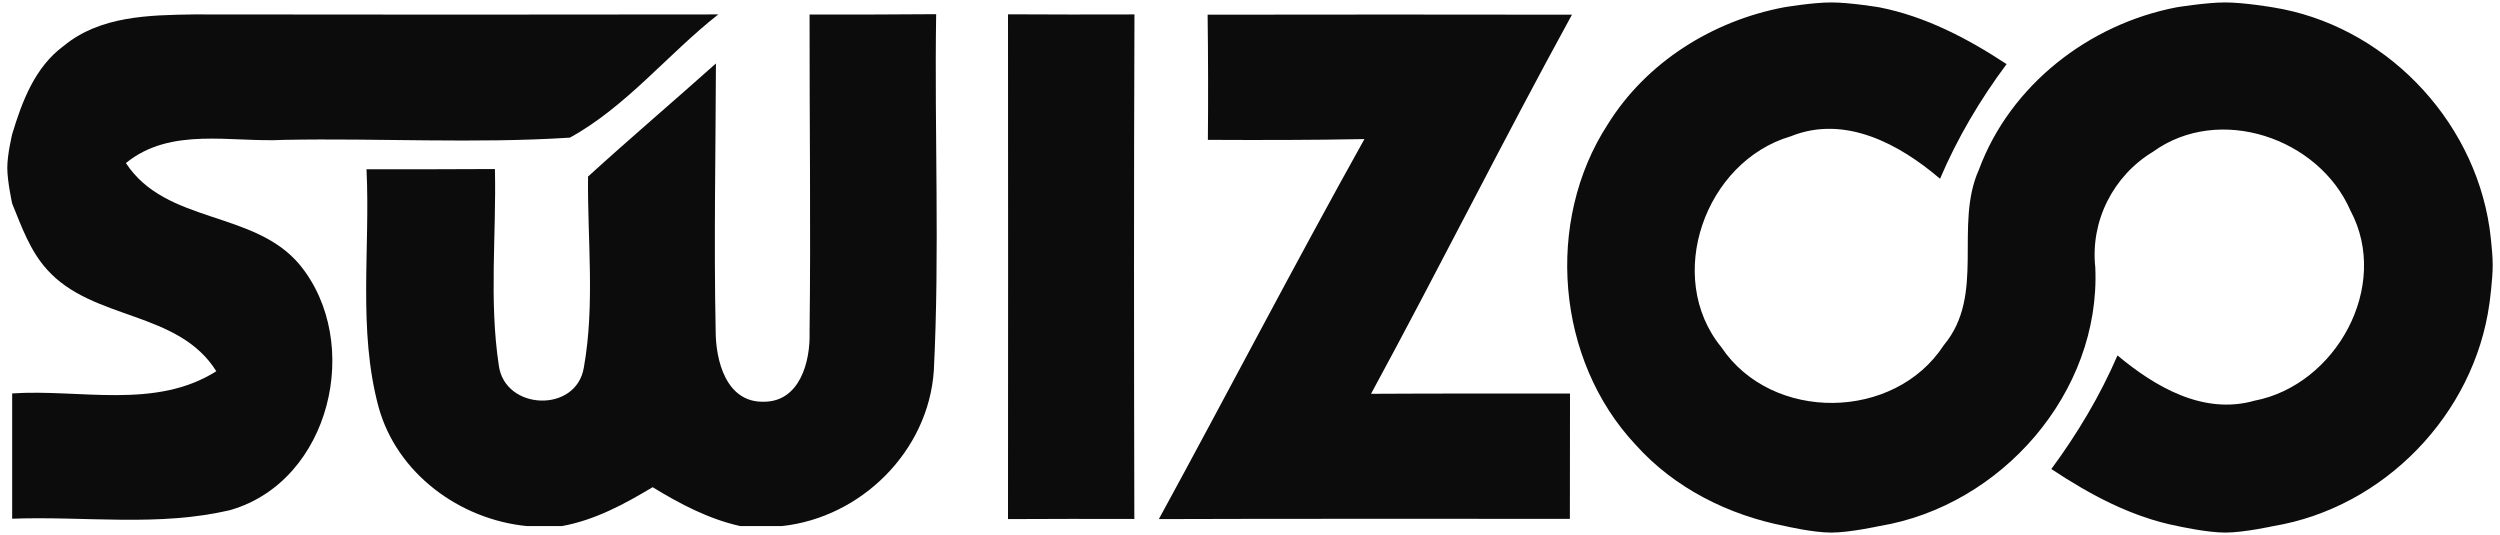 <?xml version="1.0" encoding="UTF-8"?> <svg xmlns="http://www.w3.org/2000/svg" width="257" height="55" viewBox="0 0 257 55" fill="none"><path d="M183.397 0.75C183.397 0.75 186.339 0.25 188.25 0.25C190.161 0.25 193.183 0.75 193.183 0.75C197.943 1.683 202.263 3.95 206.277 6.59C203.557 10.243 201.223 14.177 199.437 18.377C195.263 14.803 189.637 11.763 184.077 14.017C175.303 16.59 171.037 28.443 176.957 35.697C182.157 43.443 194.757 43.283 199.823 35.483C204.157 30.297 200.837 23.19 203.437 17.43C206.663 8.737 214.743 2.483 223.757 0.75C223.757 0.75 226.823 0.25 228.75 0.25C230.677 0.25 233.623 0.75 233.623 0.75C244.97 2.55 254.223 12.043 255.917 23.39C255.917 23.39 256.25 25.73 256.25 27.25C256.25 28.77 255.917 31.177 255.917 31.177C254.357 42.603 245.077 52.19 233.69 54.083C233.69 54.083 230.68 54.751 228.75 54.75C226.846 54.749 223.877 54.083 223.877 54.083C219.143 53.163 214.863 50.857 210.877 48.217C213.557 44.577 215.89 40.683 217.677 36.537C221.557 39.777 226.517 42.683 231.77 41.19C240.143 39.577 245.783 29.403 241.623 21.643C238.37 14.163 228.13 10.697 221.343 15.59C217.237 18.07 214.877 22.71 215.397 27.497C215.957 40.363 205.73 52.017 193.183 54.083C193.183 54.083 190.138 54.75 188.25 54.75C186.362 54.75 183.517 54.083 183.517 54.083C177.69 52.95 172.13 50.177 168.143 45.723C159.97 37.017 158.783 22.75 165.29 12.763C169.263 6.377 176.063 2.137 183.397 0.75Z" fill="#0C0C0C"></path><path d="M6.543 4.723C10.277 1.63 15.343 1.55 19.943 1.483C37.917 1.51 55.877 1.51 73.837 1.483C68.65 5.563 64.383 10.963 58.583 14.15C48.823 14.777 39.01 14.19 29.223 14.377C23.77 14.67 17.57 12.99 12.943 16.763C17.077 23.07 26.143 21.59 30.823 27.23C37.343 35.203 33.983 49.417 23.73 52.417C16.383 54.19 8.73 53.043 1.25 53.323V40.443C8.237 39.977 15.943 42.137 22.237 38.163C18.303 31.883 9.543 32.99 4.823 27.697C3.09 25.777 2.21 23.283 1.25 20.923C1.25 20.923 0.75 18.64 0.75 17.25C0.75 15.86 1.25 13.803 1.25 13.803C2.263 10.43 3.597 6.883 6.543 4.723Z" fill="#0C0C0C"></path><path d="M83.223 34.163C83.357 23.283 83.21 12.39 83.223 1.497C87.557 1.497 91.903 1.497 96.237 1.457C96.05 13.67 96.61 25.91 95.997 38.11C95.437 46.377 88.543 53.203 80.37 54.083H76.103C72.863 53.363 69.903 51.803 67.09 50.083C64.183 51.83 61.143 53.47 57.757 54.083H54.17C47.25 53.403 40.797 48.67 38.917 41.843C36.77 33.883 38.077 25.537 37.677 17.403C42.077 17.403 46.477 17.403 50.877 17.377C51.037 24.097 50.263 30.883 51.277 37.563C51.89 42.203 59.263 42.497 60.023 37.763C61.17 31.297 60.383 24.683 60.45 18.15C64.77 14.217 69.237 10.417 73.597 6.523C73.57 15.67 73.383 24.817 73.57 33.95C73.557 37.043 74.637 41.403 78.53 41.297C82.223 41.297 83.317 37.163 83.223 34.163Z" fill="#0C0C0C"></path><path d="M103.623 1.47C107.957 1.497 112.29 1.497 116.623 1.483C116.557 18.777 116.57 36.07 116.61 53.35C112.29 53.337 107.957 53.337 103.623 53.363C103.637 36.07 103.637 18.763 103.623 1.47Z" fill="#0C0C0C"></path><path d="M124.143 1.51C136.623 1.483 149.103 1.497 161.597 1.51C154.53 14.403 147.957 27.563 140.943 40.483C147.757 40.443 154.57 40.457 161.397 40.457C161.383 44.75 161.383 49.043 161.383 53.337C147.303 53.35 133.21 53.31 119.13 53.363C126.223 40.363 133.05 27.23 140.263 14.297C134.903 14.403 129.53 14.403 124.17 14.377C124.21 10.083 124.197 5.803 124.143 1.51Z" fill="#0C0C0C"></path></svg> 